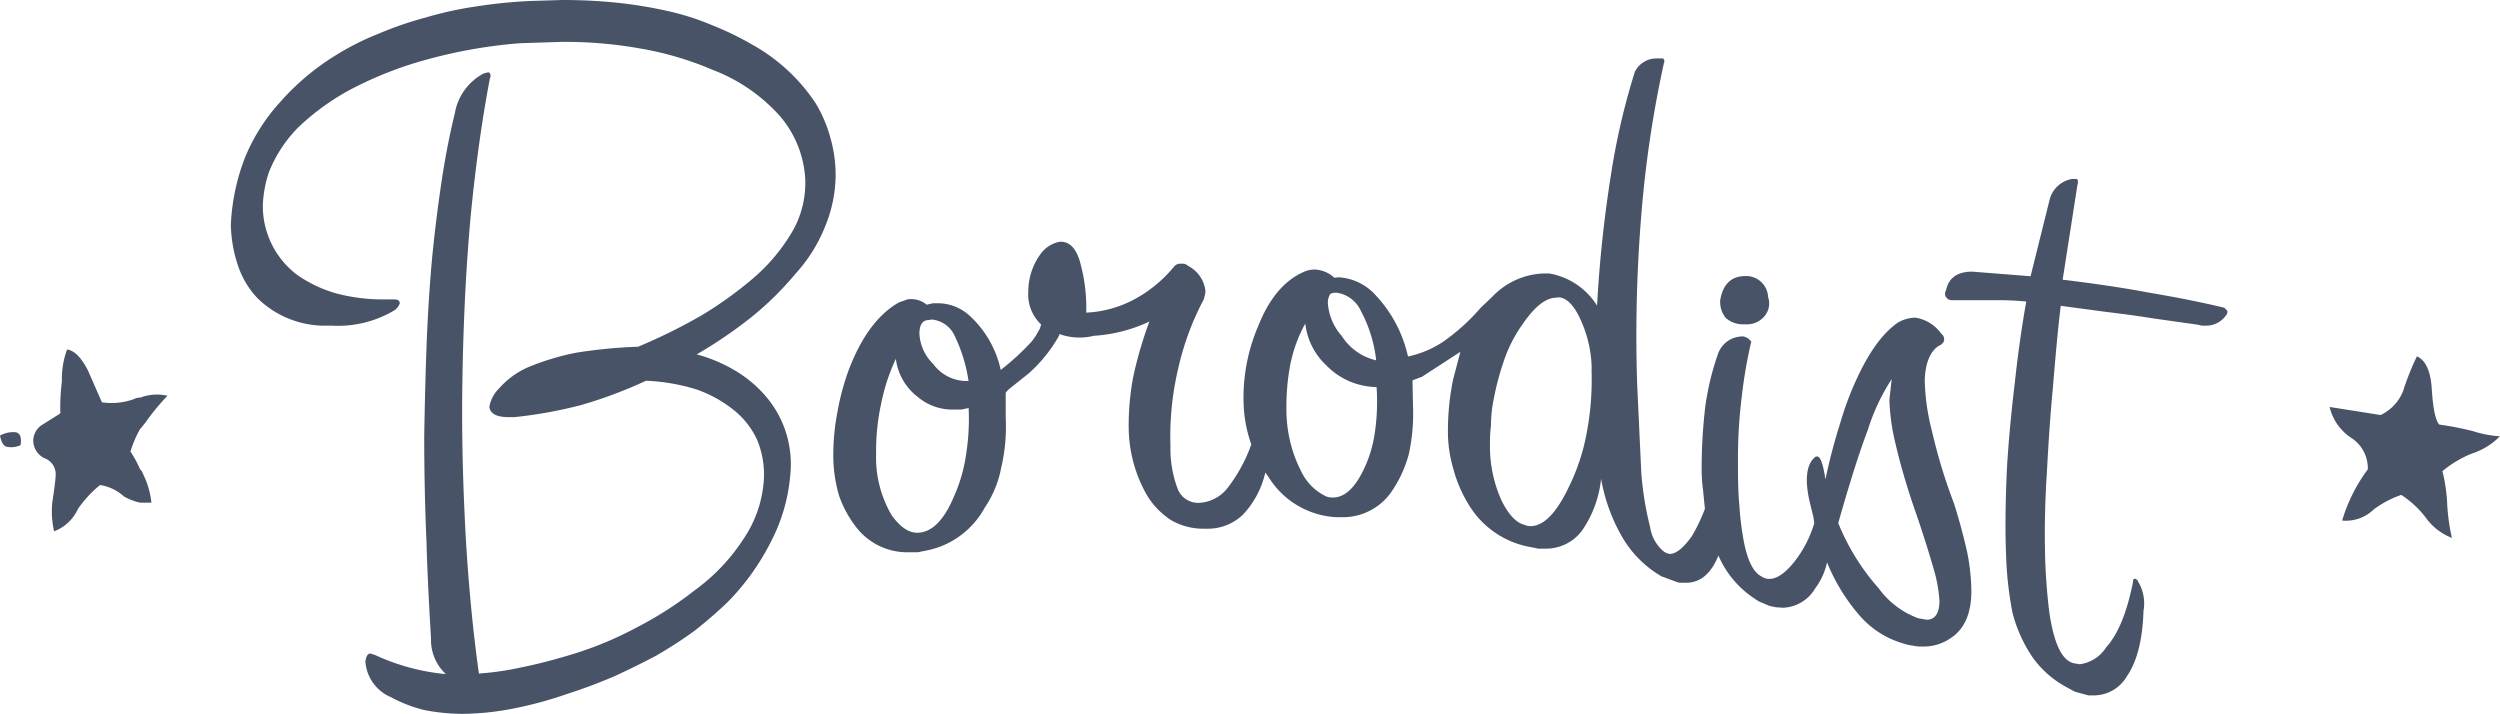 <?xml version="1.0" encoding="UTF-8"?> <svg xmlns="http://www.w3.org/2000/svg" viewBox="0 0 261.01 74.55"><defs><style>.cls-1{fill:#485368;fill-rule:evenodd;}</style></defs><title>Ресурс 8</title><g id="Слой_2" data-name="Слой 2"><g id="Layer_1" data-name="Layer 1"><path class="cls-1" d="M173,6.1l.19,0,.29,0h.14a.37.37,0,0,1,.1.48,118,118,0,0,0-2.36,15.85,154.46,154.46,0,0,0-.43,17.77l.43,9.22a33.94,33.94,0,0,0,.92,5.62,4.07,4.07,0,0,0,1.44,2.55,1.47,1.47,0,0,0,.62.24c.67,0,1.44-.66,2.31-1.87A18.42,18.42,0,0,0,178,53.12l-.2-2a15.79,15.79,0,0,1-.14-2.11,54.74,54.74,0,0,1,.38-6.58,28.29,28.29,0,0,1,1.29-5.38,2.72,2.72,0,0,1,2.75-1.92l.43.19.33.34a50,50,0,0,0-1,5.81,51.86,51.86,0,0,0-.39,6.24c0,1.86,0,3.51.14,4.95a31.44,31.44,0,0,0,.44,3.7c.38,2.08,1,3.35,1.82,3.79a1.51,1.51,0,0,0,.87.29c.8,0,1.68-.61,2.64-1.82a12.1,12.1,0,0,0,2.06-4l-.1-.67-.38-1.54q-.81-3.56.58-4.71l.19-.05c.35,0,.64.81.87,2.41a61.43,61.43,0,0,1,1.58-6,32.29,32.29,0,0,1,1.78-4.7c1.31-2.79,2.73-4.69,4.27-5.72a3.9,3.9,0,0,1,1.68-.48l.34.05a4.14,4.14,0,0,1,2.45,1.63.75.75,0,0,1,.29.72.84.84,0,0,1-.53.53c-.92.58-1.42,1.78-1.49,3.6a23.12,23.12,0,0,0,.77,5.38A56.76,56.76,0,0,0,204,52.55c.54,1.69,1,3.41,1.39,5.14a22,22,0,0,1,.43,4q0,3.6-2.26,5a4.93,4.93,0,0,1-2.83.81,3.88,3.88,0,0,1-1-.09,5.14,5.14,0,0,1-1.06-.24,9.57,9.57,0,0,1-4.42-2.79,19.74,19.74,0,0,1-3.5-5.67,7,7,0,0,1-1.25,2.74,4.06,4.06,0,0,1-3.36,2l-.72-.05-.68-.14-.67-.29a3,3,0,0,1-.82-.43A10.21,10.21,0,0,1,179.41,58c-.76,1.89-1.89,2.84-3.36,2.84l-.58,0a1.33,1.33,0,0,1-.57-.14l-1.44-.53a11.36,11.36,0,0,1-4-3.94,18.34,18.34,0,0,1-2.3-6.25,11.5,11.5,0,0,1-2,5.43,4.68,4.68,0,0,1-3.84,1.87l-.72,0-.72-.15a9.42,9.42,0,0,1-6.58-4.51A13.62,13.62,0,0,1,151.75,49a13.45,13.45,0,0,1-.58-4,26.86,26.86,0,0,1,.53-5.34l.77-2.93-4,2.6-1,.38.05,2.55a20.05,20.05,0,0,1-.43,5.14,12.65,12.65,0,0,1-1.68,3.74A6.18,6.18,0,0,1,140.22,54h-.62a8.85,8.85,0,0,1-7.21-4.28l-.29-.38a9.44,9.44,0,0,1-2.31,4.37,5.28,5.28,0,0,1-3.74,1.49h-.38a6.68,6.68,0,0,1-3.36-.87,8,8,0,0,1-2.6-2.69,14.44,14.44,0,0,1-1.87-7,27.11,27.11,0,0,1,.48-5.33A42.49,42.49,0,0,1,120,33.57a15.92,15.92,0,0,1-5.81,1.49,6.15,6.15,0,0,1-3.6-.19l0,.14a15.1,15.1,0,0,1-3.22,4l-2.11,1.68L105,41l0,2.64a18.63,18.63,0,0,1-.48,5.24A11,11,0,0,1,102.81,53a8.87,8.87,0,0,1-6,4.46l-1,.2h-1A6.73,6.73,0,0,1,89.36,55a11.3,11.3,0,0,1-1.78-3.32A15,15,0,0,1,87,47.36a23.55,23.55,0,0,1,.42-4.28,25.87,25.87,0,0,1,1.21-4.51q2-5.19,5.23-7l.68-.24a1.34,1.34,0,0,1,.62-.1,2.45,2.45,0,0,1,1.58.58l.68-.15.57,0a4.94,4.94,0,0,1,3.13,1.2,10.78,10.78,0,0,1,3.36,5.76,25.62,25.62,0,0,0,3.26-3l.39-.54.43-.76.14-.44a4.29,4.29,0,0,1-1.34-3.45,6.63,6.63,0,0,1,1.2-3.8,3.23,3.23,0,0,1,2.07-1.39h.14c.86,0,1.5.62,1.92,1.87a17.88,17.88,0,0,1,.72,5.53,11.81,11.81,0,0,0,4.95-1.35,13.85,13.85,0,0,0,4.22-3.46.84.84,0,0,1,.78-.29.8.8,0,0,1,.43.05l.38.24a3.37,3.37,0,0,1,1.68,2.5,1.43,1.43,0,0,1-.09.58,1.43,1.43,0,0,1-.2.57,29.2,29.2,0,0,0-2.59,7.16,30.82,30.82,0,0,0-.77,7.93,11.9,11.9,0,0,0,.77,4.51A2.28,2.28,0,0,0,125,52.5h.15a4,4,0,0,0,3-1.54,16.24,16.24,0,0,0,2.49-4.56,14.13,14.13,0,0,1-.81-4.47A19,19,0,0,1,131.38,34q1.78-4.47,5-5.72a2.87,2.87,0,0,1,.86-.14,3.18,3.18,0,0,1,2.07.86l.43-.05a5.62,5.62,0,0,1,3.89,1.88A13.64,13.64,0,0,1,147,37.22a10.59,10.59,0,0,0,3.65-1.53,21.07,21.07,0,0,0,3.94-3.56L155.78,31a7.8,7.8,0,0,1,5.34-2.45l.62,0a7.36,7.36,0,0,1,5,3.36,132.7,132.7,0,0,1,1.44-13.59,72.51,72.51,0,0,1,2.5-10.81A2.51,2.51,0,0,1,173,6.1Zm30.16,24.26c.26-1.32,1.17-2,2.74-2l6.1.48L214,20.8a2.92,2.92,0,0,1,2.36-2.12l.38,0,.1,0c.13.13.14.34.05.63l-1.54,9.89q5.19.63,9,1.35c2.85.48,5.47,1,7.88,1.58l.29.29a.48.48,0,0,1-.1.48A2.51,2.51,0,0,1,230.33,34h-.44l-.43-.1-4.75-.67c-1.16-.19-2.77-.42-4.85-.67l-4.71-.63q-.35,2.79-.82,8.55-.37,3.9-.62,8.74c-.2,3-.26,5.82-.2,8.51a61.23,61.23,0,0,0,.44,6.14q.72,5,2.59,5.38l.58.1a3.86,3.86,0,0,0,2.78-1.78q1.83-2,2.79-6.77c0-.26.06-.38.19-.38a.43.43,0,0,1,.34.29,4.42,4.42,0,0,1,.57,3.07q-.14,4.51-1.73,6.82a4,4,0,0,1-3.36,2l-.67,0-1.39-.38-.82-.44a10.42,10.42,0,0,1-3.55-3.07,14.68,14.68,0,0,1-2.17-4.8,37,37,0,0,1-.66-6.1q-.15-3.46.09-8.89.24-4.08.82-8.93c.35-3.21.75-6,1.2-8.51-1-.09-1.91-.14-2.84-.14h-4.94a.7.7,0,0,1-.63-.38Q203,30.69,203.14,30.36Zm-18.54.72a2.06,2.06,0,0,1-.57,2.11,2.34,2.34,0,0,1-1.73.67H182a2.7,2.7,0,0,1-1.83-.67,2.67,2.67,0,0,1-.57-1.87c.29-1.67,1.17-2.5,2.64-2.5h.05A2.29,2.29,0,0,1,184.6,31.08ZM195,44.91q-1.3,3.41-3.08,9.7a23.55,23.55,0,0,0,4.23,6.82,8.92,8.92,0,0,0,4.12,3.12l.87.15q1.31,0,1.35-1.92a15.08,15.08,0,0,0-.63-3.46q-1-3.42-2-6.24c-.8-2.34-1.44-4.54-1.92-6.58a22.33,22.33,0,0,1-.68-4.76l.24-2.16A21.51,21.51,0,0,0,195,44.91Zm-28.82-6.39a12.72,12.72,0,0,0-1.25-5.33c-.58-1.22-1.22-1.92-1.93-2.11a1,1,0,0,0-.52,0q-1.64,0-3.56,2.83A14.52,14.52,0,0,0,157,37.71a28.91,28.91,0,0,0-1.2,4.8,15.12,15.12,0,0,0-.14,2,12.33,12.33,0,0,0-.1,1.87,13.65,13.65,0,0,0,1.2,5.86q1.11,2.25,2.4,2.55a1.46,1.46,0,0,0,.63.14q2.06,0,4-4.08a21.47,21.47,0,0,0,1.88-5.72A29.63,29.63,0,0,0,166.16,38.52ZM97.43,38a4.34,4.34,0,0,0,3.5,1.78h.19A16.27,16.27,0,0,0,99.64,35a2.89,2.89,0,0,0-2.41-1.64l-.24.05q-1,0-1,1.44A4.76,4.76,0,0,0,97.43,38Zm2.92,4.76h-.81a5.59,5.59,0,0,1-3.7-1.3,5.93,5.93,0,0,1-2.31-4A20.68,20.68,0,0,0,92,42.12a23.37,23.37,0,0,0-.53,5.29A11.85,11.85,0,0,0,93.1,53.8c.87,1.21,1.75,1.82,2.65,1.82h0q2.26,0,3.85-3.79a16.33,16.33,0,0,0,1.24-4.23,24,24,0,0,0,.29-5Zm34.4-4.9a23.7,23.7,0,0,0-.44,5,14.09,14.09,0,0,0,1.63,6.53,5.46,5.46,0,0,0,2.55,2.45,1.77,1.77,0,0,0,.68.1c1.18,0,2.24-.94,3.16-2.83a13,13,0,0,0,1.2-3.89,22.19,22.19,0,0,0,.19-4.81,7.44,7.44,0,0,1-5.23-2.25,7,7,0,0,1-2.21-4.38A14.45,14.45,0,0,0,134.75,37.9Zm3.89-6.15a5.73,5.73,0,0,0,1.44,3.36,5.81,5.81,0,0,0,3.6,2.55,14.3,14.3,0,0,0-1.59-5.14,3.29,3.29,0,0,0-2.54-1.92h-.15a1,1,0,0,0-.52.14A1.75,1.75,0,0,0,138.64,31.75ZM64.48.29a46.37,46.37,0,0,1,5.23.86,26.81,26.81,0,0,1,4.66,1.49,31.11,31.11,0,0,1,4.13,2,19,19,0,0,1,6.63,6.1,14,14,0,0,1,1.58,3.7,14,14,0,0,1,.53,4.08,14.31,14.31,0,0,1-1.1,5.14,16.18,16.18,0,0,1-3.07,4.9,32.6,32.6,0,0,1-4.57,4.51A46.94,46.94,0,0,1,72.74,37a15.73,15.73,0,0,1,4.32,1.88,12.76,12.76,0,0,1,3.17,2.83,10.88,10.88,0,0,1,1.92,3.75,11.1,11.1,0,0,1,.34,4.32,18.22,18.22,0,0,1-2,6.77A24.93,24.93,0,0,1,76,62.83c-.89.86-2,1.85-3.45,3-1.19.87-2.51,1.73-4,2.6q-1.87,1-4.37,2.16c-1.64.7-3.25,1.31-4.85,1.82A41.55,41.55,0,0,1,53.47,74a28.91,28.91,0,0,1-5.13.53,21.27,21.27,0,0,1-4-.39,14.45,14.45,0,0,1-3.5-1.34,4.38,4.38,0,0,1-2.69-3.7c.06-.58.24-.87.53-.87l.47.15a22.5,22.5,0,0,0,7.4,2A4.86,4.86,0,0,1,45,66.67q-.37-6.2-.47-10c-.17-3.94-.24-7.64-.24-11.1q.09-5.52.28-10.42.24-5.28.63-9.08t1-7.78c.38-2.4.82-4.56,1.29-6.48a5.83,5.83,0,0,1,3-4.14L51,7.54l.14.1a.59.59,0,0,1,0,.58q-1.24,6.53-2,14.35c-.49,5.39-.78,11.24-.87,17.59s.13,11.84.38,16.33Q49.11,64,50,70.32a30.48,30.48,0,0,0,4.37-.63c1.73-.35,3.47-.8,5.24-1.34a36.78,36.78,0,0,0,6.86-2.84,37.92,37.92,0,0,0,6.06-3.88,20.25,20.25,0,0,0,5.14-5.43,12.4,12.4,0,0,0,2.06-5.86A9.46,9.46,0,0,0,79.08,46a8.51,8.51,0,0,0-2.64-3.32,12.86,12.86,0,0,0-3.85-2.06,20.88,20.88,0,0,0-5.14-.87,46.82,46.82,0,0,1-6.82,2.55,46.56,46.56,0,0,1-6.92,1.25h-.62c-1.25,0-1.9-.36-2-1.06a3.52,3.52,0,0,1,1-1.92,8.67,8.67,0,0,1,3-2.21,26.08,26.08,0,0,1,5.09-1.54,51.61,51.61,0,0,1,6.44-.62,58.7,58.7,0,0,0,6.62-3.27,39.77,39.77,0,0,0,5.29-3.79A19.12,19.12,0,0,0,82.82,24a10.16,10.16,0,0,0,1.25-5.29,11,11,0,0,0-2.59-6.53A17.94,17.94,0,0,0,74.42,7.3,33.51,33.51,0,0,0,67,5.09a45.36,45.36,0,0,0-8.26-.72l-4.42.14a51.68,51.68,0,0,0-9.51,1.64,39.06,39.06,0,0,0-8.07,3.12,25,25,0,0,0-5.57,4A13.87,13.87,0,0,0,28.07,18a12.09,12.09,0,0,0-.63,3.51,9,9,0,0,0,3.6,7.2,13.67,13.67,0,0,0,4.09,1.93,19.2,19.2,0,0,0,5.14.62h.81a.89.89,0,0,1,.58.14l.09.25a1.7,1.7,0,0,1-.52.72A11.52,11.52,0,0,1,34.65,34l-.43,0a10.06,10.06,0,0,1-7.35-2.88,9.22,9.22,0,0,1-2-3.32,14.29,14.29,0,0,1-.77-4.32,22.14,22.14,0,0,1,1.49-7.06,19.74,19.74,0,0,1,3.7-5.81,25.65,25.65,0,0,1,5.86-4.9,28,28,0,0,1,4.42-2.21,37,37,0,0,1,4.9-1.68A37.48,37.48,0,0,1,49.73.67,51.34,51.34,0,0,1,55.44.1L58.71,0A55.83,55.83,0,0,1,64.48.29Z"></path><path class="cls-1" d="M261,45.55a7.22,7.22,0,0,1-3,1.83,11.69,11.69,0,0,0-3,1.81,17.33,17.33,0,0,1,.5,3.48,20.86,20.86,0,0,0,.49,3.49A6,6,0,0,1,253.23,54a10.31,10.31,0,0,0-2.53-2.33,10.6,10.6,0,0,0-2.84,1.49,4.22,4.22,0,0,1-3.33,1.19A17.09,17.09,0,0,1,247.21,49a3.79,3.79,0,0,0-1.8-3.33,5.34,5.34,0,0,1-2.19-3.18l5.33.84a4.69,4.69,0,0,0,2.34-2.49,26.36,26.36,0,0,1,1.45-3.64c.9.41,1.41,1.51,1.54,3.3.13,2.14.39,3.42.8,3.83a30.67,30.67,0,0,1,3.53.69A11.41,11.41,0,0,0,261,45.55Z"></path><path class="cls-1" d="M2.15,46.47a2.26,2.26,0,0,1-1.5.16c-.31-.11-.52-.49-.65-1.15a2.79,2.79,0,0,1,1.65-.35C2.11,45.23,2.27,45.68,2.15,46.47Z"></path><path class="cls-1" d="M4.47,44.31,6.3,43.16a22,22,0,0,1,.16-3.34A9.05,9.05,0,0,1,7,36.49c.76.1,1.49.83,2.18,2.18L10.64,42A6.82,6.82,0,0,0,14,41.66a1.3,1.3,0,0,1,.65-.15,4.91,4.91,0,0,1,2.84-.19A22.27,22.27,0,0,0,15.27,44c-.36.46-.57.73-.65.8a11.69,11.69,0,0,0-1,2.34,12.22,12.22,0,0,1,1,1.84,1.16,1.16,0,0,1,.31.5,8.78,8.78,0,0,1,.88,3H14.62a6.06,6.06,0,0,1-1.68-.65,4.75,4.75,0,0,0-2.5-1.19,12.23,12.23,0,0,0-2.3,2.49,4.47,4.47,0,0,1-2.49,2.34,9.15,9.15,0,0,1-.19-3c.23-1.56.35-2.51.35-2.84a1.77,1.77,0,0,0-1.19-1.8A2.07,2.07,0,0,1,3.47,46,2,2,0,0,1,4.47,44.31Z"></path></g></g></svg> 